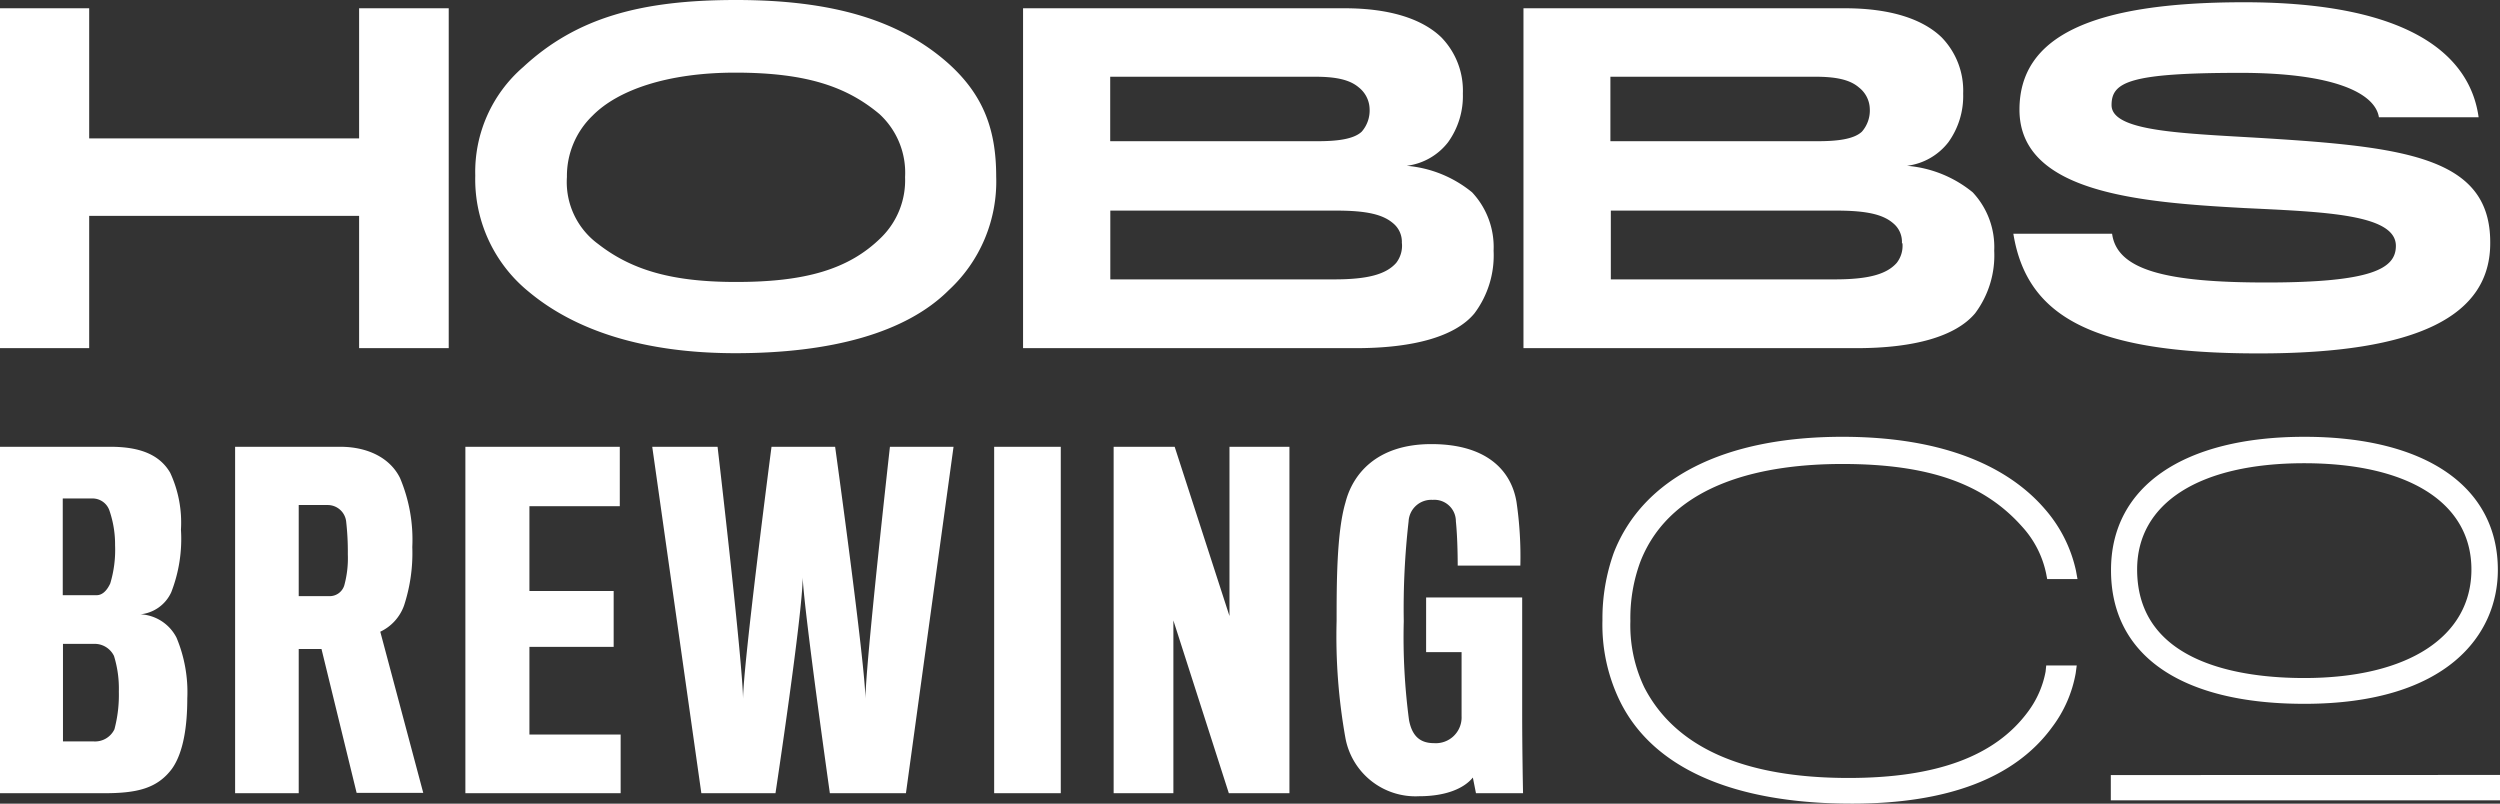 <?xml version="1.0" encoding="UTF-8"?> <svg xmlns="http://www.w3.org/2000/svg" id="Layer_1" data-name="Layer 1" viewBox="0 0 232.66 74.79"><rect x="0" y="0" width="232.66" height="74.79" fill="#333333" stroke="none"/><defs><style>.cls-1{fill:#fff;}</style></defs><path class="cls-1" d="M33.42,32.4V20.09H8.3V32.4H0V.77H8.3V12.88H33.42V.77h8.34V32.4ZM88.22,5.87c3.36,3,4.49,6.28,4.49,10.57A13.77,13.77,0,0,1,88.3,27c-4,4-11,5.87-19.85,5.87-8.54,0-14.94-2.11-19.28-5.75a13.48,13.48,0,0,1-4.94-10.78A12.9,12.9,0,0,1,48.69,6.24C53.63,1.66,59.62,0,68.49,0S83.64,1.82,88.22,5.87ZM82,22.11a7.47,7.47,0,0,0,2.23-5.63,7.41,7.41,0,0,0-2.39-5.87c-3-2.51-6.72-3.85-13.41-3.85-6.32,0-10.93,1.62-13.28,4a7.79,7.79,0,0,0-2.39,5.71,7.14,7.14,0,0,0,2.91,6.24c3.12,2.43,6.89,3.53,12.8,3.53C74.93,26.25,79,25.07,82,22.11ZM126.21,32.4h-31V.77h29.93c4.41,0,7.33,1.09,9,2.71a7.11,7.11,0,0,1,2,5.23,7.35,7.35,0,0,1-1.38,4.53,5.77,5.77,0,0,1-3.85,2.19A11.08,11.08,0,0,1,137,17.9a7.45,7.45,0,0,1,2,5.43,9,9,0,0,1-1.78,5.83C135.45,31.31,131.56,32.4,126.21,32.4Zm.25-24.26c-.94-.81-2.39-1-4.14-1h-19v6h19.32c1.7,0,3.32-.16,4.09-.89a3,3,0,0,0,.73-2.14A2.64,2.64,0,0,0,126.46,8.14Zm4,14.5a2.23,2.23,0,0,0-.81-1.86c-.94-.81-2.43-1.18-5.27-1.18H103.33V26h20.86c3.12,0,4.82-.48,5.75-1.54A2.62,2.62,0,0,0,130.47,22.64Zm42.32,9.76h-31V.77H171.7c4.42,0,7.33,1.09,9,2.71a7.11,7.11,0,0,1,2,5.23,7.35,7.35,0,0,1-1.38,4.53,5.77,5.77,0,0,1-3.85,2.19,11.08,11.08,0,0,1,6.12,2.47,7.45,7.45,0,0,1,2,5.43,9,9,0,0,1-1.78,5.83C182,31.31,178.14,32.4,172.79,32.4ZM173,8.14c-.93-.81-2.39-1-4.13-1h-19v6h19.32c1.7,0,3.32-.16,4.09-.89a3,3,0,0,0,.73-2.14A2.61,2.61,0,0,0,173,8.14Zm4,14.5a2.23,2.23,0,0,0-.81-1.86c-.93-.81-2.43-1.18-5.27-1.18H149.91V26h20.86c3.12,0,4.82-.48,5.75-1.54A2.58,2.58,0,0,0,177.05,22.64Zm33.17,10.25c-15.47,0-21.55-3.44-22.8-11.14h9.19c.45,3.4,5.07,4.54,14.34,4.54,9.88,0,12.07-1.3,12.07-3.41,0-2.95-6.64-3.16-14.13-3.52-9.73-.53-20.9-1.42-20.9-9.15,0-6.77,6.6-10,20.9-10,15.71,0,21.06,5.11,21.83,10.7l-9.28,0c-.36-2.27-4.25-4.13-12.88-4.13-10.33,0-12,.85-12,3,0,2.63,7.45,2.63,15.47,3.16,12.48.81,19.77,2,19.77,9.6C231.81,29.36,225.09,32.89,210.22,32.89ZM9.67,73.82H0V41.58H10.29c2.73,0,4.57.73,5.55,2.42a11,11,0,0,1,1,5.29,13.67,13.67,0,0,1-.9,5.82,3.54,3.54,0,0,1-2.86,2.06,4,4,0,0,1,3.35,2.18,13.14,13.14,0,0,1,1,5.66c0,2.46-.33,5-1.43,6.54C14.61,73.41,12.69,73.82,9.67,73.82Zm.53-26.26a1.66,1.66,0,0,0-1.63-1.17H5.84v9H9c.45,0,.9-.32,1.26-1.09a10.81,10.81,0,0,0,.45-3.55A9.72,9.72,0,0,0,10.2,47.56Zm.86,16.8a10.31,10.31,0,0,0-.45-3.31,2,2,0,0,0-1.75-1.13h-3V69H8.73a2,2,0,0,0,1.92-1.13A12.51,12.51,0,0,0,11.06,64.36Zm26.54-8a4.29,4.29,0,0,1-2.21,2.43l4,15H33.19L29.92,60.4H27.8V73.82H21.88V41.58h9.8c2.49,0,4.61,1,5.55,2.91a14.74,14.74,0,0,1,1.14,6.42A15.68,15.68,0,0,1,37.6,56.36Zm-5.39-7.87A1.73,1.73,0,0,0,30.49,47H27.8v8.48s2.65,0,2.86,0a1.42,1.42,0,0,0,1.38-1,9.6,9.6,0,0,0,.33-2.9A24.73,24.73,0,0,0,32.21,48.49Zm11.1,25.33V41.58H57.68v5.53H49.27V55h7.84V60.2H49.27v8.16h8.49v5.46Zm41,0H77.23S74.86,57.09,74.7,53.74c0,3.35-2.53,20.08-2.53,20.08h-6.9L60.7,41.58h6.08s2.37,20.32,2.37,23.51c0-3.19,2.65-23.51,2.65-23.51h5.92s2.82,20.32,2.82,23.51c0-3.19,2.28-23.51,2.28-23.51h5.92Zm8.21,0V41.58h6.2V73.82Zm21.84,0L109.2,57.74V73.82h-5.56V41.58h5.68l5.1,15.75V41.58H120V73.82Zm23,0-.29-1.46c-.81,1-2.48,1.74-5,1.74a6.63,6.63,0,0,1-6.86-5.42,53.84,53.84,0,0,1-.82-10.9c0-3.36,0-8.24.82-11,.65-2.59,2.85-5.45,8-5.45s7.43,2.46,7.92,5.37a35.2,35.2,0,0,1,.36,5.94h-5.83c0-.25,0-2.47-.17-4.12a2,2,0,0,0-2.16-2,2.11,2.11,0,0,0-2.24,2,71.75,71.75,0,0,0-.45,9.29,58.61,58.61,0,0,0,.49,9.21c.28,1.45,1,2.14,2.32,2.14a2.4,2.4,0,0,0,2.57-2.51V60.69h-3.3V55.6h8.94V66.3c0,3.72.08,7.48.08,7.52Zm34.1-30.64c8,0,13.18,1.81,16.76,5.87a9.24,9.24,0,0,1,2.2,4.32l.1.52h2.82l-.14-.77a12.86,12.86,0,0,0-2.9-5.75c-2.63-3.06-8-6.72-18.84-6.72-11,0-18.55,3.83-21.27,10.78a18.16,18.16,0,0,0-1.06,6.31,16.24,16.24,0,0,0,1.53,7.31c3,6.37,10.53,9.74,21.69,9.74,8.91,0,15.18-2.39,18.63-7.12h0a11.75,11.75,0,0,0,2.19-5l.1-.74h-2.84l-.06.58a9,9,0,0,1-1.62,3.7c-3.06,4.17-8.53,6.19-16.72,6.19-9.72,0-16.11-2.83-19-8.42a13.38,13.38,0,0,1-1.3-6.19,15.13,15.13,0,0,1,.93-5.52C155.6,44.75,164.5,43.18,171.46,43.18Zm43,22.32c13.29,0,18-6.44,18-12.46,0-7.76-6.74-12.39-18-12.39s-18,4.63-18,12.39C196.44,61,203,65.5,214.43,65.5ZM198.89,53c0-6.19,5.81-9.89,15.54-9.89S230,46.8,230,53,224.18,63.1,214.43,63.1C208.63,63.1,198.89,61.78,198.89,53Zm-2.45,19.13v2.35h36.22V72.12Z"></path></svg> 